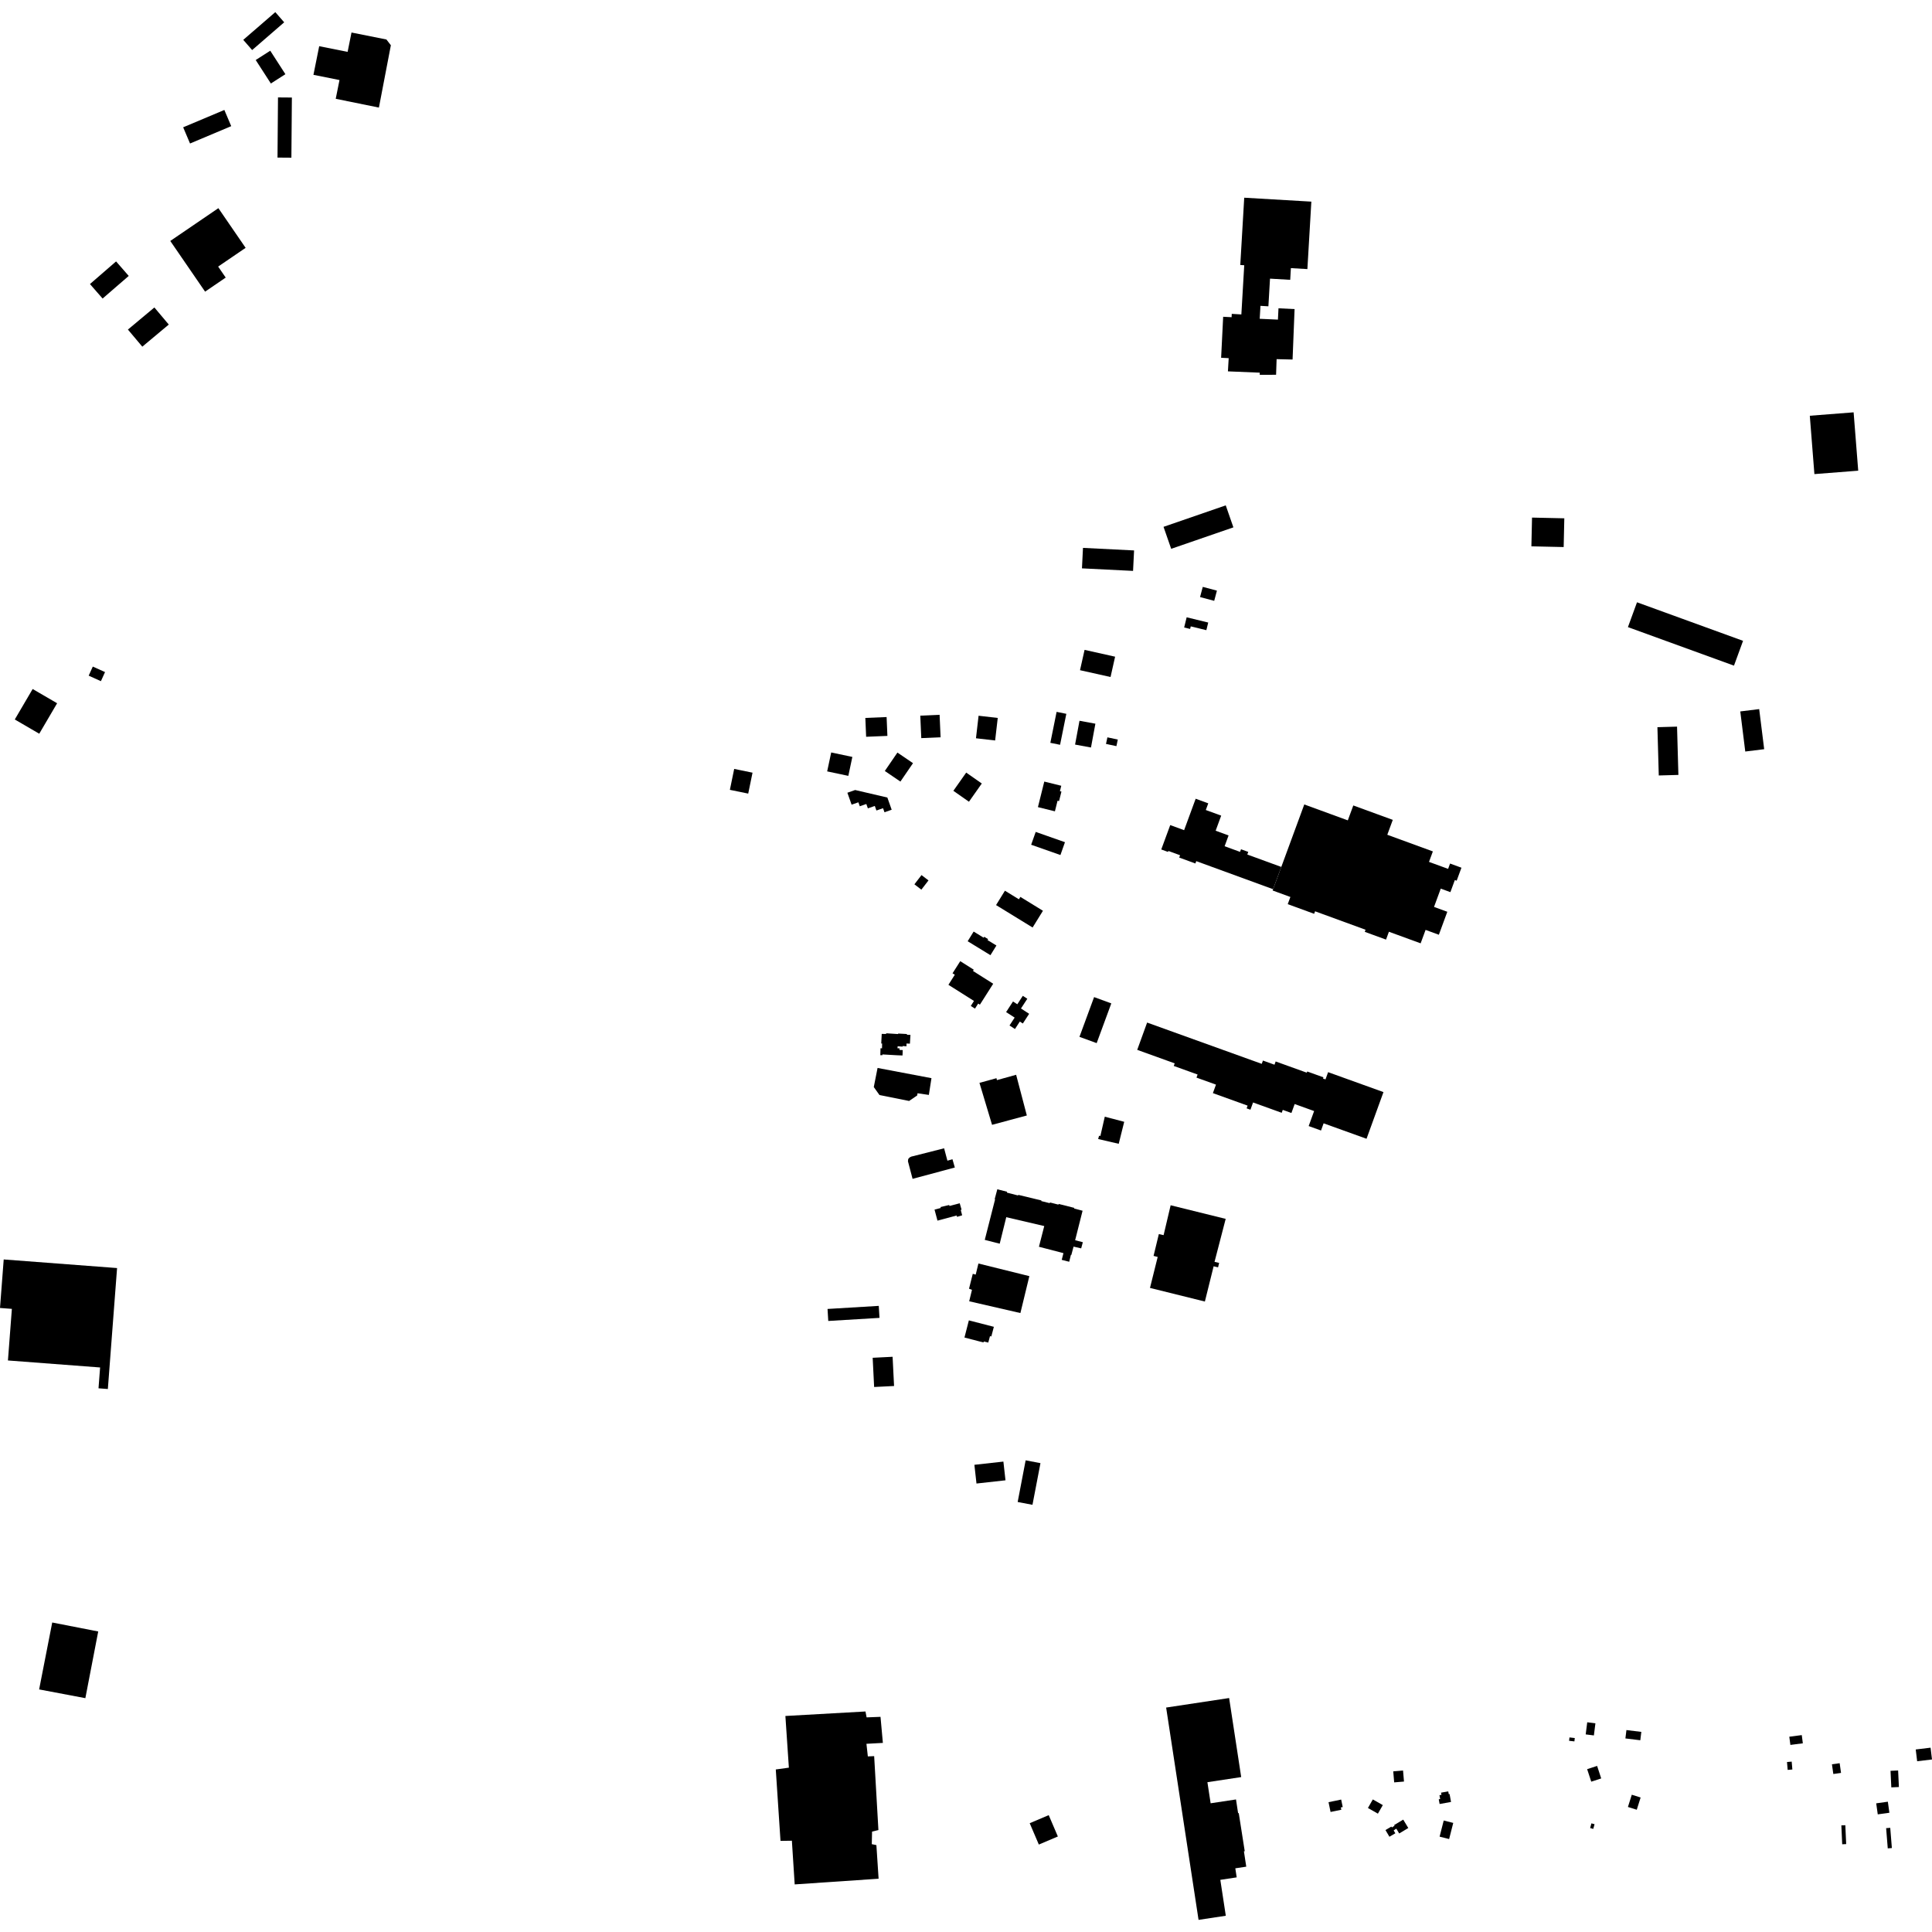 <?xml version="1.0" encoding="utf-8" standalone="no"?>
<!DOCTYPE svg PUBLIC "-//W3C//DTD SVG 1.1//EN"
  "http://www.w3.org/Graphics/SVG/1.1/DTD/svg11.dtd">
<!-- Created with matplotlib (https://matplotlib.org/) -->
<svg height="288pt" version="1.1" viewBox="0 0 288 288" width="288pt" xmlns="http://www.w3.org/2000/svg" xmlns:xlink="http://www.w3.org/1999/xlink">
 <defs>
  <style type="text/css">
*{stroke-linecap:butt;stroke-linejoin:round;}
  </style>
 </defs>
 <g id="figure_1">
  <g id="patch_1">
   <path d="M 0 288 
L 288 288 
L 288 0 
L 0 0 
z
" style="fill:none;opacity:0;"/>
  </g>
  <g id="axes_1">
   <g id="PatchCollection_1">
    <path clip-path="url(#p1e3d9812a3)" d="M 182.72 75.334 
L 183.86 78.612 
L 174.586 81.812 
L 173.446 78.534 
L 182.72 75.334 
"/>
    <path clip-path="url(#p1e3d9812a3)" d="M 161.676 96.875 
L 166.227 97.891 
L 165.547 100.921 
L 160.996 99.905 
L 161.676 96.875 
"/>
    <path clip-path="url(#p1e3d9812a3)" d="M 130.817 159.198 
L 138.852 160.721 
L 138.462 163.218 
L 136.776 162.972 
L 136.727 163.296 
L 135.519 164.118 
L 131.102 163.233 
L 130.254 162.046 
L 130.817 159.198 
"/>
    <path clip-path="url(#p1e3d9812a3)" d="M 262.239 105.704 
L 262.984 111.681 
L 260.164 112.029 
L 259.42 106.052 
L 262.239 105.704 
"/>
    <path clip-path="url(#p1e3d9812a3)" d="M 161.438 81.673 
L 169.055 82.052 
L 168.903 85.103 
L 161.286 84.724 
L 161.438 81.673 
"/>
    <path clip-path="url(#p1e3d9812a3)" d="M 244.026 89.782 
L 259.835 95.528 
L 258.481 99.227 
L 242.673 93.483 
L 244.026 89.782 
"/>
    <path clip-path="url(#p1e3d9812a3)" d="M 276.316 61.466 
L 277.001 70.164 
L 270.47 70.673 
L 269.785 61.975 
L 276.316 61.466 
"/>
    <path clip-path="url(#p1e3d9812a3)" d="M 144.427 196.827 
L 148.153 197.786 
L 147.775 199.221 
L 147.576 199.178 
L 147.319 200.135 
L 146.644 199.977 
L 146.607 200.119 
L 143.771 199.383 
L 144.427 196.827 
"/>
    <path clip-path="url(#p1e3d9812a3)" d="M 247.069 108.4 
L 249.994 108.318 
L 250.195 115.517 
L 247.271 115.598 
L 247.069 108.4 
"/>
    <path clip-path="url(#p1e3d9812a3)" d="M 152.891 217.688 
L 155.1 218.109 
L 153.909 224.319 
L 151.702 223.899 
L 152.891 217.688 
"/>
    <path clip-path="url(#p1e3d9812a3)" d="M 145.25 218.356 
L 149.574 217.876 
L 149.887 220.667 
L 145.563 221.147 
L 145.25 218.356 
"/>
    <path clip-path="url(#p1e3d9812a3)" d="M 145.851 188.349 
L 153.444 190.231 
L 152.109 195.734 
L 144.476 193.979 
L 144.889 192.276 
L 144.451 192.106 
L 145.01 189.888 
L 145.447 190.003 
L 145.851 188.349 
"/>
    <path clip-path="url(#p1e3d9812a3)" d="M 130.088 202.402 
L 133.058 202.253 
L 133.277 206.609 
L 130.306 206.756 
L 130.088 202.402 
"/>
    <path clip-path="url(#p1e3d9812a3)" d="M 228.377 77.156 
L 233.189 77.263 
L 233.094 81.548 
L 228.282 81.441 
L 228.377 77.156 
"/>
    <path clip-path="url(#p1e3d9812a3)" d="M 123.36 195.124 
L 130.997 194.665 
L 131.105 196.454 
L 123.468 196.914 
L 123.36 195.124 
"/>
    <path clip-path="url(#p1e3d9812a3)" d="M 143.143 143.281 
L 145.157 144.553 
L 145.04 144.739 
L 148.056 146.644 
L 146.071 149.765 
L 145.814 149.604 
L 145.339 150.352 
L 144.714 149.958 
L 145.189 149.21 
L 141.379 146.804 
L 142.332 145.304 
L 141.993 145.09 
L 143.143 143.281 
"/>
    <path clip-path="url(#p1e3d9812a3)" d="M 140.737 171.174 
L 141.228 173.02 
L 141.982 172.808 
L 142.336 174.039 
L 136.037 175.729 
L 135.347 173.116 
L 135.386 172.773 
L 135.603 172.534 
L 135.874 172.402 
L 136.126 172.345 
L 140.737 171.174 
"/>
    <path clip-path="url(#p1e3d9812a3)" d="M 160.918 107.444 
L 163.288 107.88 
L 162.631 111.429 
L 160.26 110.993 
L 160.918 107.444 
"/>
    <path clip-path="url(#p1e3d9812a3)" d="M 185.047 46.873 
L 183.616 46.787 
L 183.592 47.284 
L 182.335 47.221 
L 182.031 53.333 
L 183.159 53.39 
L 183.044 55.358 
L 187.785 55.553 
L 187.789 55.869 
L 190.224 55.868 
L 190.302 53.537 
L 192.681 53.595 
L 192.981 46.077 
L 190.582 45.957 
L 190.499 47.645 
L 187.782 47.522 
L 187.895 45.592 
L 189.077 45.661 
L 189.318 41.537 
L 192.33 41.712 
L 192.431 39.969 
L 194.89 40.112 
L 195.481 30.057 
L 185.475 29.472 
L 184.886 39.504 
L 185.476 39.538 
L 185.047 46.873 
"/>
    <path clip-path="url(#p1e3d9812a3)" d="M 157.506 106.117 
L 158.956 106.409 
L 158.023 111.024 
L 156.573 110.732 
L 157.506 106.117 
"/>
    <path clip-path="url(#p1e3d9812a3)" d="M 178.889 89.003 
L 179.295 87.486 
L 181.405 88.047 
L 180.999 89.565 
L 178.889 89.003 
"/>
    <path clip-path="url(#p1e3d9812a3)" d="M 176.893 92.019 
L 180.108 92.802 
L 179.829 93.939 
L 177.504 93.372 
L 177.41 93.755 
L 176.52 93.54 
L 176.893 92.019 
"/>
    <path clip-path="url(#p1e3d9812a3)" d="M 178.667 286.192 
L 173.835 254.543 
L 183.224 253.123 
L 185.023 264.906 
L 179.987 265.669 
L 180.467 268.812 
L 184.249 268.241 
L 185.778 278.26 
L 184.146 278.507 
L 184.352 279.856 
L 181.911 280.225 
L 182.728 285.577 
L 178.667 286.192 
"/>
    <path clip-path="url(#p1e3d9812a3)" d="M 136.309 131.823 
L 137.369 130.447 
L 138.408 131.241 
L 137.348 132.618 
L 136.309 131.823 
"/>
    <path clip-path="url(#p1e3d9812a3)" d="M 108.802 117.74 
L 109.444 114.622 
L 112.178 115.182 
L 111.536 118.3 
L 108.802 117.74 
"/>
    <path clip-path="url(#p1e3d9812a3)" d="M 123.906 112.168 
L 127.059 112.834 
L 126.458 115.657 
L 123.305 114.989 
L 123.906 112.168 
"/>
    <path clip-path="url(#p1e3d9812a3)" d="M 128.995 107.022 
L 132.165 106.889 
L 132.284 109.699 
L 129.113 109.83 
L 128.995 107.022 
"/>
    <path clip-path="url(#p1e3d9812a3)" d="M 137.185 106.681 
L 140.064 106.554 
L 140.213 109.904 
L 137.334 110.031 
L 137.185 106.681 
"/>
    <path clip-path="url(#p1e3d9812a3)" d="M 145.875 106.694 
L 148.732 107.023 
L 148.343 110.382 
L 145.487 110.053 
L 145.875 106.694 
"/>
    <path clip-path="url(#p1e3d9812a3)" d="M 133.777 112.185 
L 136.1 113.764 
L 134.222 116.508 
L 131.899 114.929 
L 133.777 112.185 
"/>
    <path clip-path="url(#p1e3d9812a3)" d="M 144.03 115.169 
L 146.355 116.795 
L 144.44 119.513 
L 142.116 117.885 
L 144.03 115.169 
"/>
    <path clip-path="url(#p1e3d9812a3)" d="M 132.278 118.889 
L 132.921 120.706 
L 131.849 121.083 
L 131.634 120.477 
L 130.647 120.822 
L 130.406 120.141 
L 129.372 120.503 
L 129.141 119.85 
L 128.167 120.191 
L 127.958 119.598 
L 126.948 119.952 
L 126.318 118.173 
L 127.475 117.766 
L 132.278 118.889 
"/>
    <path clip-path="url(#p1e3d9812a3)" d="M 191.001 129.233 
L 194.427 119.919 
L 200.916 122.29 
L 201.275 121.315 
L 201.734 120.068 
L 207.619 122.217 
L 207.224 123.29 
L 206.802 124.437 
L 213.594 126.919 
L 213.019 128.481 
L 215.868 129.521 
L 216.158 128.728 
L 217.855 129.348 
L 217.143 131.285 
L 216.871 131.186 
L 216.207 132.99 
L 214.771 132.465 
L 213.768 135.193 
L 215.748 135.916 
L 214.488 139.342 
L 212.509 138.619 
L 211.772 140.621 
L 207.044 138.894 
L 206.613 140.065 
L 203.446 138.908 
L 203.56 138.594 
L 196.036 135.845 
L 195.898 136.219 
L 191.961 134.781 
L 192.355 133.711 
L 189.705 132.742 
L 189.775 132.551 
L 191.001 129.233 
"/>
    <path clip-path="url(#p1e3d9812a3)" d="M 155.67 116.508 
L 158.201 117.133 
L 158.001 117.94 
L 158.227 117.996 
L 157.872 119.419 
L 157.647 119.363 
L 157.254 120.943 
L 154.722 120.317 
L 155.67 116.508 
"/>
    <path clip-path="url(#p1e3d9812a3)" d="M 148.48 134.918 
L 149.804 132.777 
L 151.887 134.056 
L 152.107 133.7 
L 155.471 135.767 
L 153.928 138.262 
L 148.48 134.918 
"/>
    <path clip-path="url(#p1e3d9812a3)" d="M 144.25 140.309 
L 145.14 138.866 
L 146.632 139.781 
L 146.718 139.641 
L 147.293 139.993 
L 147.206 140.133 
L 148.535 140.945 
L 147.645 142.387 
L 144.25 140.309 
"/>
    <path clip-path="url(#p1e3d9812a3)" d="M 163.094 148.636 
L 165.66 149.574 
L 163.479 155.497 
L 160.913 154.561 
L 163.094 148.636 
"/>
    <path clip-path="url(#p1e3d9812a3)" d="M 169.524 156.5 
L 170.999 152.432 
L 188.086 158.586 
L 188.265 158.095 
L 189.986 158.714 
L 190.16 158.231 
L 194.801 159.903 
L 194.865 159.723 
L 197.281 160.594 
L 197.216 160.774 
L 197.588 160.908 
L 197.98 159.825 
L 206.231 162.797 
L 203.707 169.755 
L 197.309 167.451 
L 196.922 168.523 
L 195.081 167.86 
L 195.894 165.622 
L 192.994 164.578 
L 192.509 165.913 
L 191.22 165.448 
L 191.063 165.882 
L 186.792 164.343 
L 186.4 165.424 
L 185.83 165.219 
L 185.977 164.813 
L 180.804 162.95 
L 181.264 161.683 
L 178.357 160.637 
L 178.524 160.176 
L 174.971 158.898 
L 175.11 158.513 
L 169.524 156.5 
"/>
    <path clip-path="url(#p1e3d9812a3)" d="M 154.391 124.012 
L 158.753 125.545 
L 158.075 127.458 
L 153.713 125.923 
L 154.391 124.012 
"/>
    <path clip-path="url(#p1e3d9812a3)" d="M 165.078 109.916 
L 166.63 110.242 
L 166.422 111.225 
L 164.87 110.899 
L 165.078 109.916 
"/>
    <path clip-path="url(#p1e3d9812a3)" d="M 56.484 16.037 
L 50.046 14.727 
L 50.608 11.933 
L 46.724 11.156 
L 47.583 6.886 
L 51.818 7.733 
L 52.399 4.848 
L 57.604 5.888 
L 58.266 6.745 
L 56.484 16.037 
"/>
    <path clip-path="url(#p1e3d9812a3)" d="M 13.22 100.72 
L 15.043 101.541 
L 15.657 100.185 
L 13.834 99.366 
L 13.22 100.72 
"/>
    <path clip-path="url(#p1e3d9812a3)" d="M 15.297 44.503 
L 14.338 43.407 
L 13.411 42.344 
L 17.304 38.969 
L 19.19 41.131 
L 15.297 44.503 
"/>
    <path clip-path="url(#p1e3d9812a3)" d="M 41.367 23.491 
L 41.44 14.523 
L 43.51 14.539 
L 43.437 23.508 
L 41.367 23.491 
"/>
    <path clip-path="url(#p1e3d9812a3)" d="M 32.554 31.03 
L 25.384 35.919 
L 30.572 43.475 
L 33.646 41.379 
L 32.519 39.738 
L 36.615 36.945 
L 32.554 31.03 
"/>
    <path clip-path="url(#p1e3d9812a3)" d="M 8.514 104.832 
L 6.244 108.704 
L 5.851 109.375 
L 2.204 107.251 
L 4.867 102.71 
L 8.514 104.832 
"/>
    <path clip-path="url(#p1e3d9812a3)" d="M 37.587 7.46 
L 36.263 5.941 
L 41.04 1.808 
L 42.364 3.327 
L 37.587 7.46 
"/>
    <path clip-path="url(#p1e3d9812a3)" d="M 40.377 12.447 
L 38.118 8.948 
L 40.285 7.56 
L 42.543 11.059 
L 40.377 12.447 
"/>
    <path clip-path="url(#p1e3d9812a3)" d="M 34.468 18.806 
L 28.328 21.391 
L 27.304 18.977 
L 33.443 16.392 
L 34.468 18.806 
"/>
    <path clip-path="url(#p1e3d9812a3)" d="M 21.214 51.677 
L 19.802 49.999 
L 19.068 49.128 
L 23.013 45.833 
L 25.159 48.381 
L 21.214 51.677 
"/>
    <path clip-path="url(#p1e3d9812a3)" d="M 16.077 207.058 
L 17.452 189.028 
L 0.553 187.745 
L 0 194.977 
L 1.77 195.111 
L 1.183 202.802 
L 14.922 203.846 
L 14.685 206.953 
L 16.077 207.058 
"/>
    <path clip-path="url(#p1e3d9812a3)" d="M 177.902 277.032 
L 185.551 275.958 
L 184.658 270.272 
L 176.909 271.377 
L 177.116 272.43 
L 176.686 272.584 
L 177.234 276.034 
L 177.694 276.013 
L 177.902 277.032 
"/>
    <path clip-path="url(#p1e3d9812a3)" d="M 118.464 280.905 
L 130.971 280.057 
L 130.642 275.048 
L 129.955 274.907 
L 129.997 273.032 
L 130.944 272.804 
L 130.31 261.784 
L 129.368 261.825 
L 129.159 259.945 
L 131.609 259.812 
L 131.256 255.927 
L 129.184 256.007 
L 129.015 255.127 
L 117.077 255.799 
L 117.596 263.503 
L 115.645 263.771 
L 116.348 274.417 
L 118.044 274.392 
L 118.464 280.905 
"/>
    <path clip-path="url(#p1e3d9812a3)" d="M 131.438 154.12 
L 132.104 154.135 
L 132.093 154.03 
L 133.879 154.146 
L 133.885 154.069 
L 135.198 154.14 
L 135.192 154.256 
L 135.718 154.272 
L 135.64 155.577 
L 135.131 155.556 
L 135.127 155.969 
L 134.551 155.93 
L 134.549 156.019 
L 133.811 155.967 
L 133.788 156.263 
L 134.092 156.276 
L 134.084 156.511 
L 134.57 156.535 
L 134.537 157.337 
L 133.725 157.306 
L 131.545 157.182 
L 131.533 157.299 
L 131.227 157.292 
L 131.255 156.265 
L 131.48 156.27 
L 131.496 155.551 
L 131.365 155.558 
L 131.438 154.12 
"/>
    <path clip-path="url(#p1e3d9812a3)" d="M 146.006 161.421 
L 148.544 160.724 
L 148.609 161.012 
L 151.474 160.215 
L 153.069 166.283 
L 147.884 167.675 
L 146.006 161.421 
"/>
    <path clip-path="url(#p1e3d9812a3)" d="M 139.309 180.315 
L 139.748 181.958 
L 142.606 181.193 
L 142.662 181.396 
L 143.427 181.163 
L 143.219 180.365 
L 143.339 180.322 
L 143.063 179.367 
L 141.544 179.773 
L 141.488 179.628 
L 140.208 179.932 
L 140.23 180.074 
L 139.309 180.315 
"/>
    <path clip-path="url(#p1e3d9812a3)" d="M 146.797 184.827 
L 149.025 185.394 
L 150.001 181.443 
L 155.665 182.766 
L 154.873 185.852 
L 158.526 186.803 
L 158.271 187.804 
L 159.385 188.088 
L 159.639 187.058 
L 159.702 187.077 
L 160.034 185.831 
L 161.169 186.093 
L 161.416 185.175 
L 160.269 184.877 
L 161.378 180.482 
L 160.136 180.159 
L 160.126 180.052 
L 157.809 179.468 
L 157.783 179.574 
L 156.518 179.25 
L 156.48 179.355 
L 155.226 179.043 
L 155.241 178.949 
L 151.788 178.114 
L 151.763 178.209 
L 150.095 177.78 
L 150.122 177.65 
L 148.668 177.285 
L 148.274 178.755 
L 148.339 178.774 
L 146.797 184.827 
"/>
    <path clip-path="url(#p1e3d9812a3)" d="M 164.689 166.463 
L 164.031 169.339 
L 163.836 169.299 
L 163.7 169.79 
L 166.766 170.505 
L 167.584 167.226 
L 164.689 166.463 
"/>
    <path clip-path="url(#p1e3d9812a3)" d="M 174.506 179.667 
L 182.711 181.696 
L 181.048 188.103 
L 181.734 188.26 
L 181.576 188.92 
L 180.914 188.764 
L 179.609 194.018 
L 171.426 191.989 
L 172.576 187.371 
L 171.96 187.214 
L 172.746 183.963 
L 173.456 184.12 
L 174.506 179.667 
"/>
    <path clip-path="url(#p1e3d9812a3)" d="M 7.786 241.863 
L 14.641 243.202 
L 12.724 253.142 
L 5.833 251.839 
L 7.786 241.863 
"/>
    <path clip-path="url(#p1e3d9812a3)" d="M 275.08 272.08 
L 275.207 274.895 
L 274.614 274.922 
L 274.488 272.105 
L 275.08 272.08 
"/>
    <path clip-path="url(#p1e3d9812a3)" d="M 281.405 275.533 
L 281.162 272.521 
L 281.775 272.471 
L 282.018 275.485 
L 281.405 275.533 
"/>
    <path clip-path="url(#p1e3d9812a3)" d="M 281.418 268.577 
L 281.648 270.224 
L 279.914 270.464 
L 279.683 268.819 
L 281.418 268.577 
"/>
    <path clip-path="url(#p1e3d9812a3)" d="M 282.949 263.921 
L 283.065 266.388 
L 281.935 266.441 
L 281.818 263.974 
L 282.949 263.921 
"/>
    <path clip-path="url(#p1e3d9812a3)" d="M 285.575 260.791 
L 287.787 260.525 
L 288 262.281 
L 285.787 262.546 
L 285.575 260.791 
"/>
    <path clip-path="url(#p1e3d9812a3)" d="M 273.085 263 
L 274.234 262.838 
L 274.44 264.285 
L 273.291 264.448 
L 273.085 263 
"/>
    <path clip-path="url(#p1e3d9812a3)" d="M 267.085 262.602 
L 267.184 263.776 
L 266.486 263.836 
L 266.385 262.661 
L 267.085 262.602 
"/>
    <path clip-path="url(#p1e3d9812a3)" d="M 266.89 260.113 
L 266.729 258.889 
L 268.587 258.648 
L 268.746 259.872 
L 266.89 260.113 
"/>
    <path clip-path="url(#p1e3d9812a3)" d="M 234.751 259.088 
L 234.693 259.588 
L 233.901 259.496 
L 233.958 258.996 
L 234.751 259.088 
"/>
    <path clip-path="url(#p1e3d9812a3)" d="M 242.296 259.145 
L 242.449 257.898 
L 244.67 258.17 
L 244.517 259.417 
L 242.296 259.145 
"/>
    <path clip-path="url(#p1e3d9812a3)" d="M 236.378 258.545 
L 236.605 256.737 
L 237.826 256.888 
L 237.598 258.698 
L 236.378 258.545 
"/>
    <path clip-path="url(#p1e3d9812a3)" d="M 236.593 263.725 
L 238.079 263.242 
L 238.69 265.108 
L 237.205 265.59 
L 236.593 263.725 
"/>
    <path clip-path="url(#p1e3d9812a3)" d="M 242.673 269.362 
L 243.248 267.537 
L 244.565 267.95 
L 243.99 269.775 
L 242.673 269.362 
"/>
    <path clip-path="url(#p1e3d9812a3)" d="M 237.23 271.804 
L 237.698 271.932 
L 237.506 272.631 
L 237.039 272.503 
L 237.23 271.804 
"/>
    <path clip-path="url(#p1e3d9812a3)" d="M 214.6 268.92 
L 214.473 268.219 
L 214.682 268.181 
L 214.578 267.606 
L 214.876 267.552 
L 214.818 267.229 
L 215.889 267.036 
L 215.964 267.453 
L 216.087 267.431 
L 216.302 268.614 
L 214.6 268.92 
"/>
    <path clip-path="url(#p1e3d9812a3)" d="M 215.213 271.38 
L 216.633 271.739 
L 216.019 274.144 
L 214.599 273.785 
L 215.213 271.38 
"/>
    <path clip-path="url(#p1e3d9812a3)" d="M 200.157 269.373 
L 199.878 269.43 
L 199.949 269.776 
L 198.345 270.106 
L 198.042 268.647 
L 199.926 268.257 
L 200.157 269.373 
"/>
    <path clip-path="url(#p1e3d9812a3)" d="M 207.883 272.161 
L 207.822 272.058 
L 209.176 271.247 
L 209.932 272.498 
L 208.578 273.311 
L 208.143 272.592 
L 207.75 272.86 
L 208.001 273.284 
L 207.119 273.8 
L 206.529 272.803 
L 207.411 272.286 
L 207.489 272.417 
L 207.883 272.161 
"/>
    <path clip-path="url(#p1e3d9812a3)" d="M 204.645 268.238 
L 206.133 269.084 
L 205.402 270.359 
L 203.915 269.514 
L 204.645 268.238 
"/>
    <path clip-path="url(#p1e3d9812a3)" d="M 207.688 264.053 
L 209.15 263.93 
L 209.29 265.573 
L 207.828 265.696 
L 207.688 264.053 
"/>
    <path clip-path="url(#p1e3d9812a3)" d="M 154.857 274.965 
L 153.496 271.783 
L 156.332 270.58 
L 157.693 273.761 
L 154.857 274.965 
"/>
    <path clip-path="url(#p1e3d9812a3)" d="M 189.775 132.551 
L 178.325 128.368 
L 178.196 128.718 
L 175.783 127.837 
L 175.913 127.489 
L 174.167 126.85 
L 174.113 126.995 
L 173.108 126.628 
L 174.444 122.995 
L 176.514 123.753 
L 178.237 119.066 
L 180.114 119.752 
L 179.748 120.748 
L 182.041 121.584 
L 181.214 123.833 
L 183.142 124.538 
L 182.551 126.147 
L 184.853 126.987 
L 184.996 126.598 
L 186.076 126.992 
L 185.933 127.382 
L 191.001 129.233 
L 189.775 132.551 
"/>
    <path clip-path="url(#p1e3d9812a3)" d="M 149.979 150.869 
L 151.253 151.692 
L 150.487 152.867 
L 151.3 153.393 
L 152.024 152.281 
L 152.472 152.571 
L 153.415 151.125 
L 152.195 150.334 
L 153.142 148.882 
L 152.469 148.447 
L 151.649 149.705 
L 151.007 149.29 
L 149.979 150.869 
"/>
   </g>
  </g>
 </g>
 <defs>
  <clipPath id="p1e3d9812a3">
   <rect height="284.383" width="288" x="0" y="1.808"/>
  </clipPath>
 </defs>
</svg>
